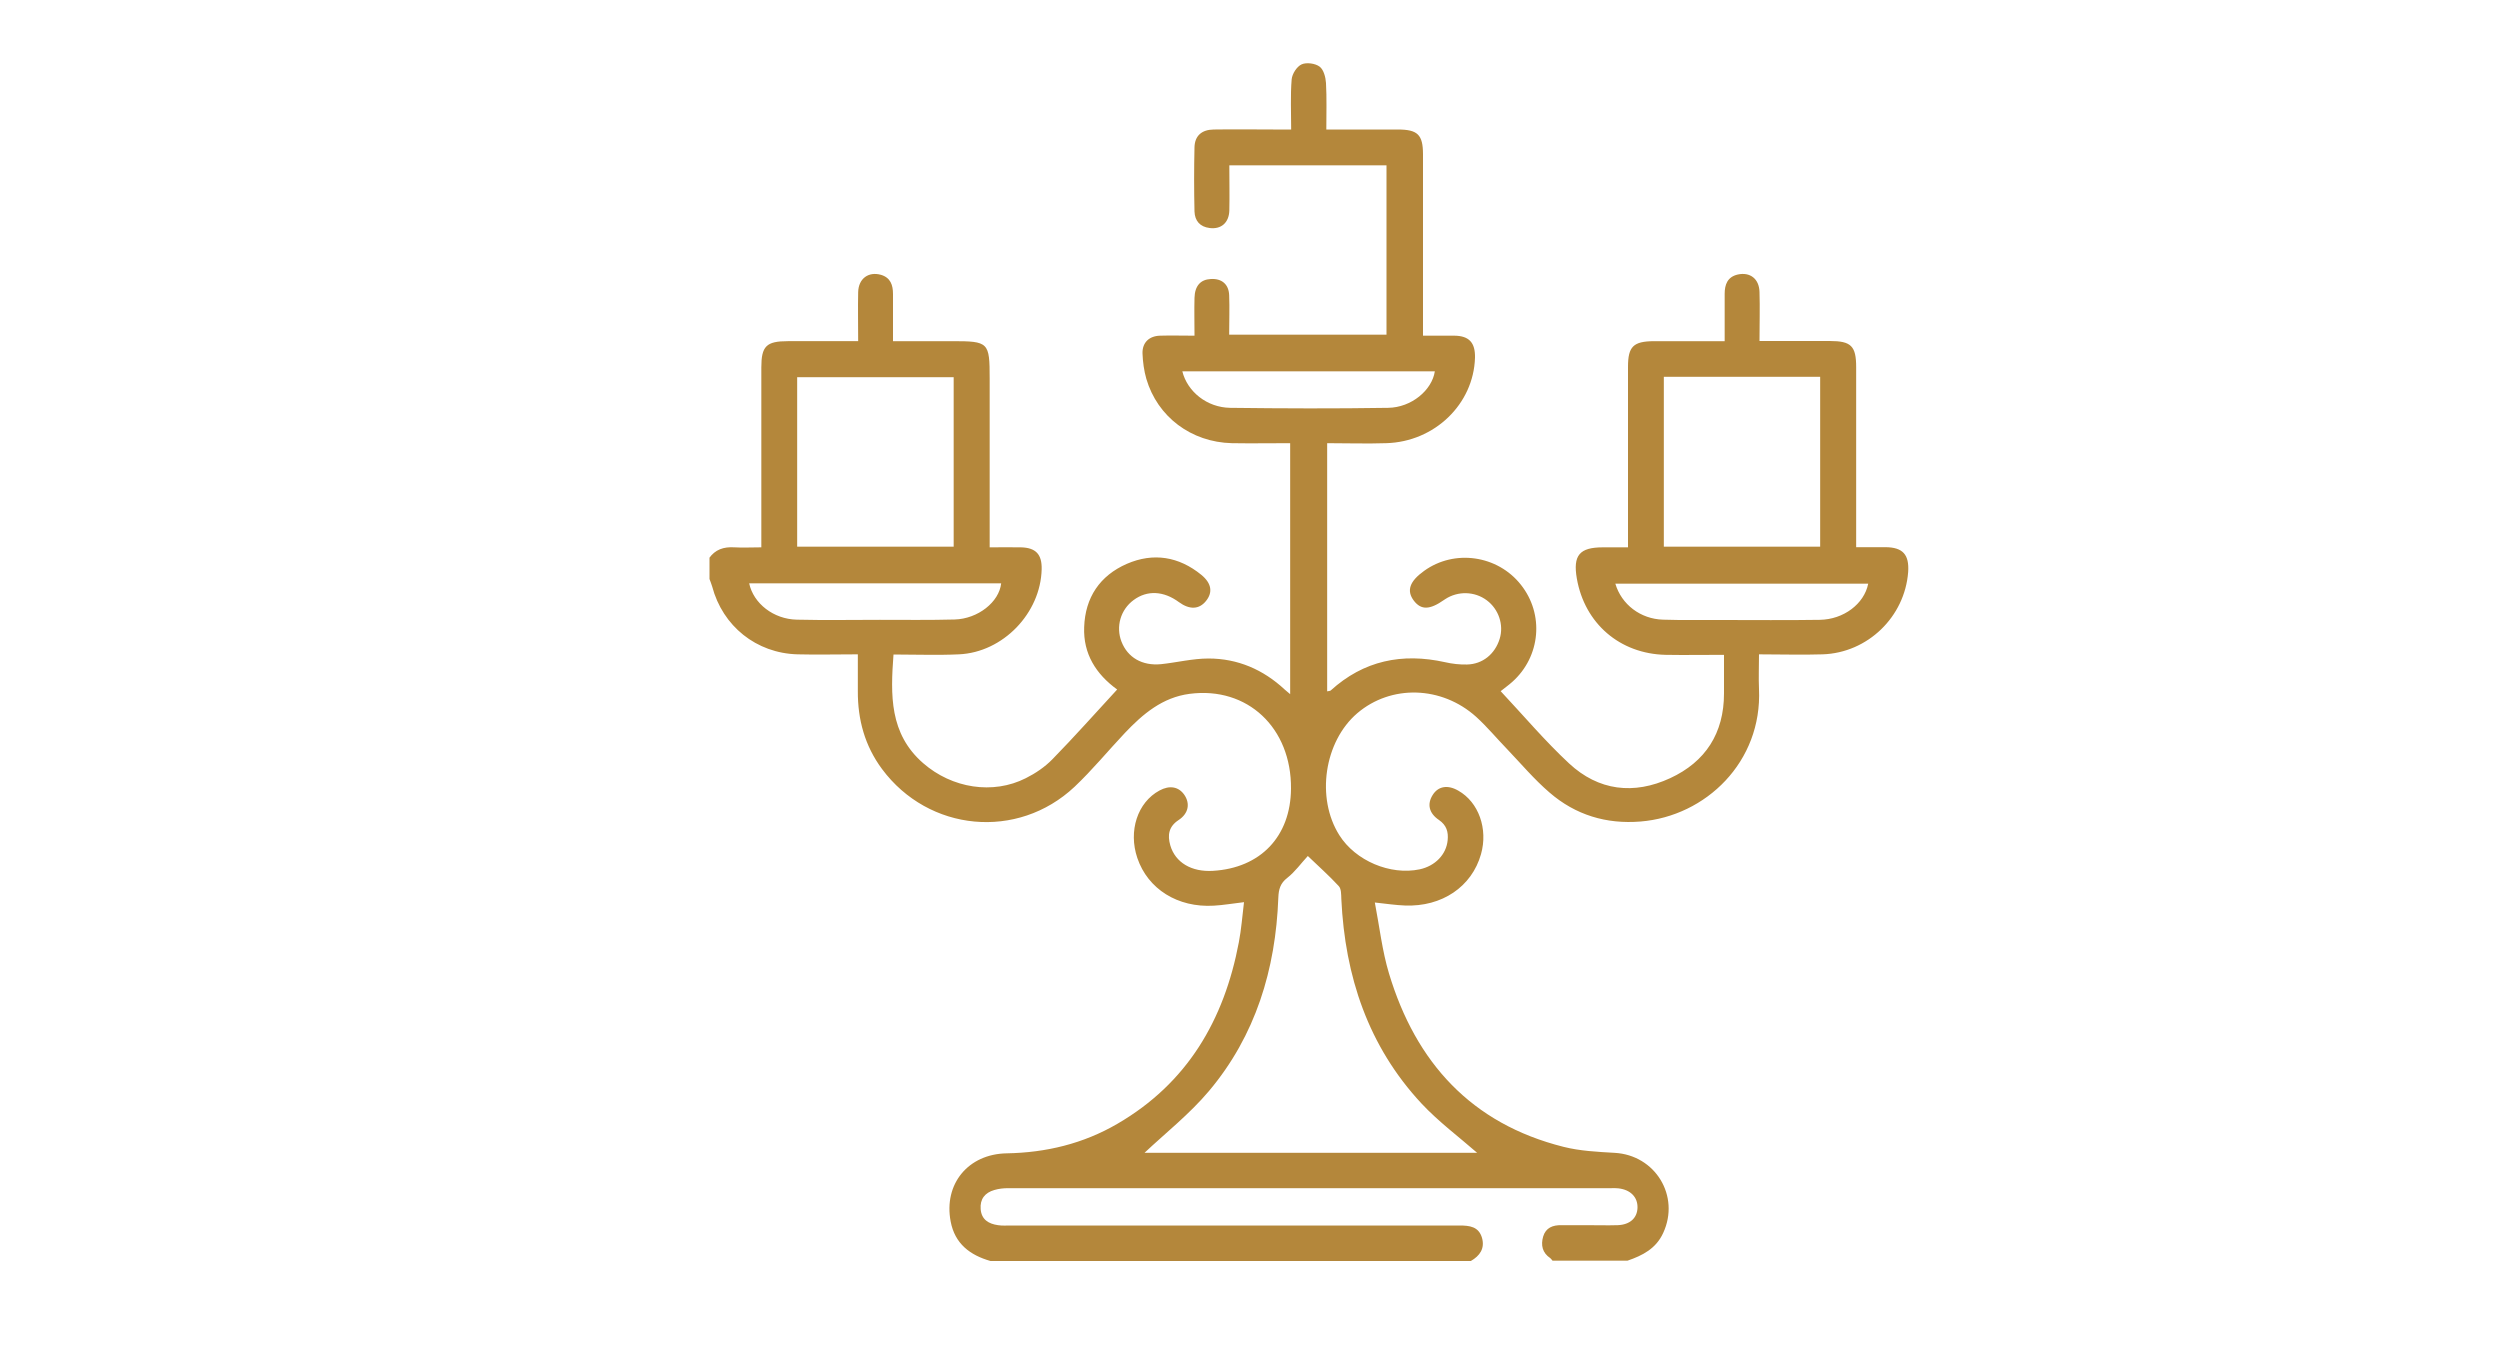 <?xml version="1.0" encoding="UTF-8"?><svg id="Layer_2" xmlns="http://www.w3.org/2000/svg" viewBox="0 0 150 82"><defs><style>.cls-1{fill:none;}.cls-2{fill:#b4873b;}</style></defs><g id="pagina_1920"><rect class="cls-1" width="150" height="82"/><path class="cls-2" d="M42.54,33.5c.37-.53.88-.7,1.52-.66.51.03,1.02,0,1.62,0,0-.35,0-.62,0-.89,0-3.3,0-6.61,0-9.91,0-1.27.3-1.57,1.59-1.57,1.38,0,2.76,0,4.22,0,0-1.03-.02-1.99,0-2.94.02-.82.62-1.25,1.37-1.04.57.17.72.61.72,1.15,0,.91,0,1.82,0,2.83,1.22,0,2.39,0,3.55,0,2.19,0,2.25.06,2.25,2.24,0,3.09,0,6.18,0,9.28,0,.25,0,.5,0,.85.67,0,1.27-.01,1.87,0,.9.02,1.27.42,1.25,1.31-.06,2.64-2.32,4.99-4.96,5.11-1.28.06-2.57.01-3.93.01-.18,2.43-.25,4.75,1.78,6.52,1.73,1.51,4.19,1.9,6.16.9.58-.29,1.14-.67,1.59-1.13,1.32-1.35,2.58-2.77,3.89-4.19-1.28-.93-2.04-2.15-1.98-3.74.06-1.78.94-3.09,2.56-3.8,1.59-.69,3.12-.44,4.47.66.62.51.7,1.06.27,1.58-.41.5-.98.52-1.61.06-.92-.68-1.91-.73-2.72-.13-.79.58-1.08,1.6-.73,2.5.37.95,1.24,1.46,2.37,1.35.95-.1,1.9-.34,2.85-.34,1.75,0,3.28.66,4.57,1.86.08.07.17.14.33.28v-15.06c-1.17,0-2.33.02-3.5,0-2.44-.06-4.46-1.58-5.13-3.86-.14-.49-.21-1.01-.23-1.52-.02-.65.39-1.05,1.05-1.07.65-.02,1.3,0,2.07,0,0-.79-.02-1.53,0-2.27.02-.72.36-1.1.98-1.13.66-.04,1.08.32,1.1.98.03.77,0,1.54,0,2.36h9.44v-10.16h-9.43c0,.9.02,1.8,0,2.71-.02.73-.49,1.14-1.18,1.05-.58-.07-.89-.43-.91-.99-.03-1.29-.03-2.58,0-3.86.02-.69.44-1.05,1.15-1.06,1.26-.02,2.53,0,3.8,0,.25,0,.5,0,.85,0,0-1.06-.05-2.04.03-3.01.03-.33.31-.77.6-.9.29-.13.82-.06,1.08.14.24.18.36.64.38.98.05.9.02,1.81.02,2.79,1.49,0,2.89,0,4.29,0,1.19,0,1.51.31,1.51,1.49,0,3.33,0,6.65,0,9.98,0,.27,0,.55,0,.9.68,0,1.28,0,1.88,0,.89.01,1.26.42,1.24,1.32-.08,2.78-2.42,5.05-5.33,5.13-1.17.04-2.33,0-3.54,0v14.89c.09-.02.17-.02.21-.05,1.98-1.8,4.29-2.27,6.86-1.7.43.1.88.15,1.32.14.94-.02,1.68-.63,1.96-1.54.26-.84-.06-1.78-.77-2.31-.73-.55-1.74-.57-2.5-.07-.02.01-.04.03-.06.04-.87.61-1.38.62-1.82.05-.45-.6-.26-1.16.62-1.79,1.82-1.31,4.4-.94,5.8.83,1.41,1.77,1.19,4.31-.51,5.83-.21.19-.44.35-.7.56,1.36,1.45,2.65,2.98,4.1,4.33,1.77,1.65,3.89,1.9,6.07.89,2.12-.98,3.23-2.7,3.23-5.08,0-.74,0-1.49,0-2.32-1.22,0-2.36.02-3.5,0-2.75-.06-4.86-1.88-5.33-4.58-.24-1.39.16-1.87,1.56-1.87.47,0,.93,0,1.51,0v-.85c0-3.33,0-6.65,0-9.98,0-1.22.32-1.53,1.55-1.54,1.38,0,2.76,0,4.25,0,0-.98,0-1.91,0-2.84,0-.56.17-1.02.79-1.16.74-.16,1.28.26,1.3,1.05.03.95,0,1.91,0,2.94,1.47,0,2.85,0,4.22,0,1.28,0,1.58.3,1.58,1.57,0,3.28,0,6.56,0,9.84,0,.28,0,.56,0,.96.61,0,1.19,0,1.76,0,1.04.01,1.43.44,1.36,1.49-.2,2.69-2.43,4.85-5.13,4.94-1.24.04-2.47,0-3.82,0,0,.74-.03,1.41,0,2.08.2,4.37-3.19,7.63-7.1,7.95-2.06.17-3.91-.39-5.47-1.74-.92-.79-1.71-1.73-2.55-2.61-.62-.64-1.19-1.33-1.85-1.93-2.08-1.87-5.11-1.94-7.13-.22-1.99,1.7-2.49,5.09-1.08,7.32.97,1.54,3.06,2.42,4.82,2.05.93-.2,1.6-.89,1.68-1.75.05-.5-.07-.9-.52-1.21-.61-.41-.72-.96-.38-1.5.33-.53.9-.63,1.54-.26,1.22.69,1.79,2.29,1.36,3.81-.55,1.95-2.34,3.17-4.57,3.08-.54-.02-1.07-.1-1.8-.18.28,1.45.44,2.9.85,4.26,1.61,5.34,4.94,9.01,10.47,10.4.99.25,2.03.3,3.06.36,2.45.13,3.95,2.59,2.92,4.81-.43.94-1.24,1.35-2.14,1.66h-4.5s-.08-.11-.13-.15c-.48-.32-.58-.78-.43-1.3.16-.53.58-.69,1.1-.68.49,0,.98,0,1.48,0,.63,0,1.27.02,1.9,0,.73-.03,1.16-.43,1.18-1.04.02-.64-.42-1.09-1.15-1.17-.14-.02-.28-.01-.42-.01-12.06,0-24.13,0-36.19,0-.28,0-.56.03-.83.11-.56.16-.87.54-.82,1.15.05.63.48.88,1.04.96.25.04.51.02.77.02,8.97,0,17.95,0,26.92,0,.6,0,1.15.06,1.35.74.18.64-.13,1.08-.67,1.39h-28.82c-1.23-.35-2.14-1.04-2.39-2.37-.43-2.25,1.05-4.05,3.36-4.09,2.36-.04,4.6-.58,6.64-1.77,4.2-2.44,6.41-6.23,7.29-10.89.15-.78.21-1.59.31-2.41-.69.08-1.25.18-1.81.21-2.17.13-3.96-1-4.59-2.86-.55-1.62.01-3.34,1.33-4.05.61-.33,1.15-.23,1.49.26.36.53.25,1.12-.34,1.51-.6.39-.68.91-.5,1.53.3,1.02,1.27,1.6,2.56,1.52,2.85-.17,4.66-2.06,4.68-4.93.03-3.65-2.61-6.14-6.08-5.69-1.63.21-2.81,1.21-3.89,2.35-1.01,1.07-1.95,2.22-3.02,3.23-3.42,3.21-8.75,2.7-11.55-1.07-1.03-1.39-1.46-2.96-1.45-4.68,0-.71,0-1.43,0-2.2-1.29,0-2.46.03-3.63,0-2.46-.07-4.48-1.69-5.11-4.07-.04-.15-.11-.3-.16-.45,0-.42,0-.84,0-1.27ZM68.66,69.17h19.97c-1.1-.96-2.32-1.87-3.34-2.96-3.2-3.44-4.59-7.63-4.81-12.27-.01-.27,0-.62-.16-.78-.59-.64-1.25-1.22-1.85-1.8-.4.43-.76.94-1.23,1.31-.43.33-.52.7-.54,1.19-.16,4.3-1.36,8.27-4.16,11.6-1.17,1.39-2.63,2.54-3.87,3.71ZM57.22,32.8v-10.17h-9.39v10.17h9.39ZM99.83,22.61v10.19h9.38v-10.19h-9.38ZM112.09,35.02h-15.17c.37,1.25,1.51,2.12,2.86,2.16,1.17.04,2.34.01,3.51.02,1.96,0,3.93.02,5.89-.01,1.44-.02,2.67-.96,2.91-2.16ZM44.95,35c.26,1.21,1.46,2.15,2.86,2.18,1.66.04,3.32.01,4.98.01,1.5,0,2.99.02,4.49-.02,1.4-.04,2.67-1.05,2.79-2.17h-15.11ZM70.94,22.28c.3,1.21,1.47,2.17,2.87,2.19,3.16.04,6.32.05,9.48,0,1.4-.02,2.63-1.06,2.8-2.19h-15.16Z"/></g></svg>